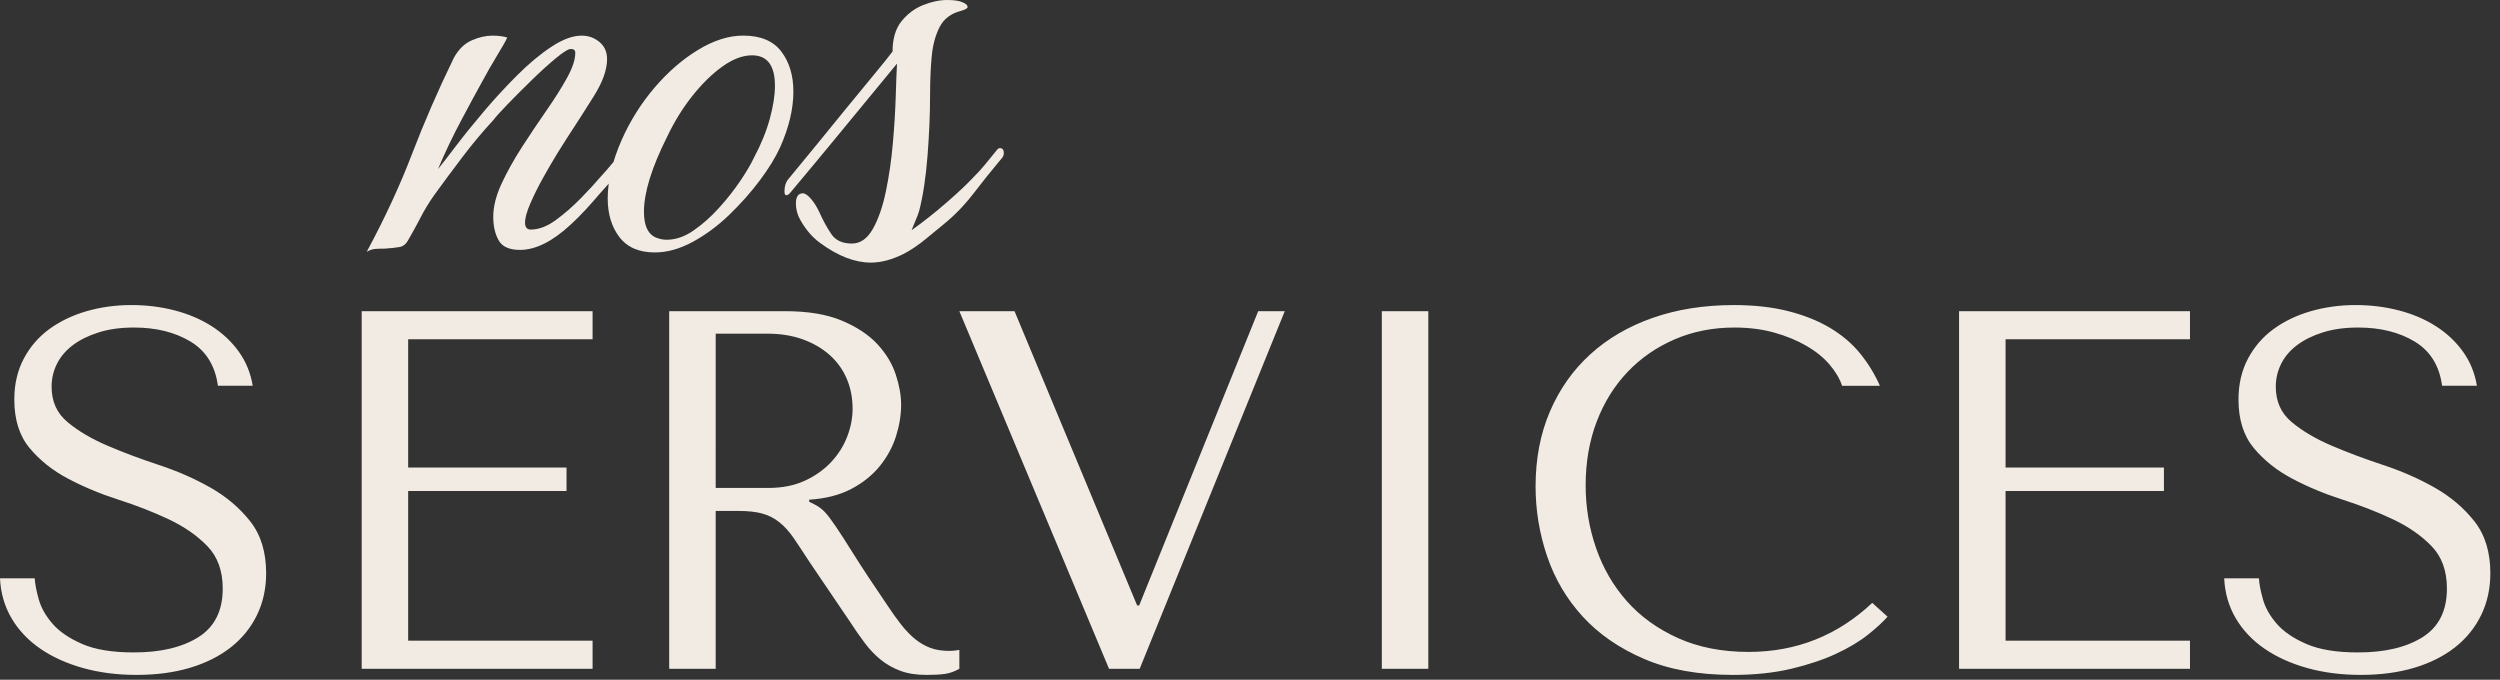 <?xml version="1.0" encoding="utf-8"?>
<!-- Generator: Adobe Illustrator 16.0.4, SVG Export Plug-In . SVG Version: 6.00 Build 0)  -->
<!DOCTYPE svg PUBLIC "-//W3C//DTD SVG 1.1//EN" "http://www.w3.org/Graphics/SVG/1.1/DTD/svg11.dtd">
<svg version="1.1" id="Calque_2_2_" xmlns:x="http://ns.adobe.com/Extensibility/1.0/" xmlns:i="http://ns.adobe.com/AdobeIllustrator/10.0/" xmlns:graph="http://ns.adobe.com/Graphs/1.0/"
	 xmlns="http://www.w3.org/2000/svg" xmlns:xlink="http://www.w3.org/1999/xlink" x="0px" y="0px" width="517.562px"
	 height="140.723px" viewBox="0 -7.266 517.562 140.723" enable-background="new 0 -7.266 517.562 140.723" xml:space="preserve">
<rect x="0" y="-7.266" width="517.562" height="140.723" fill="#333333" stroke="none"/>
<g>
	<defs>
		<rect id="SVGID_1_" y="-7.266" width="515.562" height="139.722"/>
	</defs>
	<clipPath id="SVGID_2_">
		<use xlink:href="#SVGID_1_"  overflow="visible"/>
	</clipPath>
	<path clip-path="url(#SVGID_2_)" fill="#F1EBE3" d="M467.655,112.467c0.068,1.201,0.352,2.663,0.846,4.391
		c0.492,1.728,1.444,3.402,2.855,5.023c1.409,1.622,3.454,3.014,6.134,4.176c2.678,1.165,6.239,1.747,10.681,1.747
		c5.57,0,10.03-1.059,13.379-3.174c3.348-2.115,5.023-5.463,5.023-10.046c0-3.667-1.058-6.593-3.172-8.779
		c-2.116-2.184-4.777-4.036-7.985-5.553c-3.209-1.515-6.682-2.871-10.418-4.071c-3.737-1.197-7.21-2.644-10.417-4.336
		c-3.208-1.691-5.868-3.807-7.984-6.346c-2.115-2.538-3.173-5.886-3.173-10.047c0-3.173,0.652-5.991,1.959-8.46
		c1.306-2.467,3.072-4.512,5.296-6.134c2.225-1.622,4.8-2.856,7.731-3.702c2.931-0.846,6.021-1.269,9.269-1.269
		c3.107,0,6.089,0.37,8.948,1.11c2.859,0.741,5.419,1.834,7.68,3.279c2.26,1.446,4.13,3.209,5.612,5.287
		c1.483,2.081,2.437,4.426,2.861,7.034h-7.205c-0.565-4.159-2.455-7.208-5.668-9.148c-3.214-1.938-7.116-2.908-11.706-2.908
		c-2.755,0-5.191,0.335-7.311,1.004c-2.119,0.671-3.903,1.551-5.351,2.644c-1.447,1.094-2.542,2.381-3.282,3.861
		c-0.742,1.48-1.114,3.067-1.114,4.759c0,3.032,1.095,5.465,3.286,7.297c2.19,1.834,4.93,3.456,8.216,4.866
		c3.287,1.409,6.856,2.75,10.709,4.019c3.849,1.269,7.418,2.839,10.706,4.705c3.286,1.87,6.024,4.196,8.216,6.98
		c2.191,2.786,3.287,6.364,3.287,10.734c0,3.174-0.638,6.064-1.907,8.672c-1.272,2.609-3.074,4.83-5.405,6.663
		c-2.332,1.834-5.14,3.243-8.425,4.231c-3.284,0.985-6.975,1.48-11.071,1.48c-4.026,0-7.734-0.477-11.127-1.43
		c-3.39-0.95-6.34-2.289-8.849-4.018c-2.508-1.728-4.486-3.824-5.934-6.293c-1.447-2.467-2.242-5.217-2.383-8.25H467.655z
		 M453.378,57.157v5.817H415.2v26.545h32.785v4.865H415.2v30.986h38.178v5.816h-47.803v-74.03H453.378z M390.771,120.4
		c-0.918,1.058-2.258,2.291-4.02,3.701c-1.764,1.411-3.965,2.732-6.609,3.966c-2.645,1.234-5.747,2.273-9.307,3.119
		c-3.561,0.847-7.599,1.271-12.109,1.271c-7.122,0-13.257-1.111-18.401-3.333c-5.147-2.22-9.378-5.146-12.691-8.777
		c-3.314-3.63-5.764-7.789-7.351-12.479c-1.586-4.688-2.38-9.499-2.38-14.436c0-5.71,0.987-10.875,2.962-15.493
		c1.973-4.618,4.759-8.567,8.355-11.845c3.596-3.279,7.913-5.799,12.954-7.562c5.04-1.761,10.629-2.644,16.764-2.644
		c4.229,0,8.001,0.423,11.315,1.269c3.313,0.846,6.203,2.009,8.673,3.49c2.467,1.48,4.528,3.243,6.187,5.288
		c1.655,2.045,3.015,4.266,4.071,6.663h-7.826c-0.493-1.48-1.358-2.943-2.591-4.39c-1.234-1.444-2.821-2.731-4.759-3.86
		c-1.94-1.127-4.162-2.044-6.663-2.75c-2.503-0.705-5.271-1.058-8.303-1.058c-4.441,0-8.548,0.812-12.32,2.433
		c-3.771,1.623-7.032,3.878-9.782,6.768c-2.75,2.893-4.883,6.33-6.397,10.312c-1.517,3.984-2.275,8.373-2.275,13.168
		c0,4.512,0.724,8.848,2.168,13.007c1.445,4.162,3.578,7.826,6.399,11c2.818,3.173,6.346,5.71,10.575,7.614
		c4.23,1.903,9.095,2.854,14.595,2.854c9.87,0,18.401-3.384,25.594-10.152L390.771,120.4z M295.695,131.187h-9.624v-74.03h9.624
		V131.187z M210.032,57.157l25.382,60.917h0.423l24.642-60.917h5.499l-30.035,74.03h-6.347l-30.987-74.03H210.032z M148.166,93.749
		H159.1c2.829,0,5.324-0.493,7.482-1.481c2.158-0.986,3.98-2.273,5.468-3.859c1.486-1.587,2.6-3.348,3.343-5.288
		c0.744-1.938,1.115-3.86,1.115-5.765c0-2.255-0.408-4.335-1.221-6.238c-0.815-1.903-2-3.544-3.557-4.918
		c-1.556-1.375-3.415-2.449-5.573-3.226c-2.158-0.775-4.582-1.164-7.271-1.164h-10.721V93.749z M162.548,57.157
		c4.723,0,8.636,0.653,11.739,1.957c3.102,1.305,5.552,2.926,7.35,4.864c1.798,1.942,3.067,4.038,3.807,6.293
		c0.741,2.257,1.111,4.336,1.111,6.239c0,2.115-0.351,4.283-1.048,6.505c-0.697,2.22-1.814,4.282-3.35,6.186
		c-1.537,1.904-3.515,3.491-5.933,4.761c-2.419,1.269-5.321,2.009-8.705,2.22v0.424l1.058,0.528
		c0.846,0.424,1.567,0.951,2.167,1.587c0.599,0.634,1.375,1.657,2.327,3.066c0.953,1.411,2.233,3.403,3.843,5.976
		c1.61,2.574,3.882,6.011,6.813,10.312c0.977,1.481,1.922,2.802,2.834,3.966c0.912,1.163,1.861,2.151,2.849,2.962
		c0.987,0.81,2.044,1.427,3.173,1.851c1.127,0.423,2.433,0.634,3.913,0.634c0.353,0,0.704-0.016,1.058-0.053
		c0.352-0.034,0.704-0.088,1.057-0.158v3.912c-0.988,0.564-1.975,0.916-2.961,1.059c-0.989,0.141-2.258,0.212-3.808,0.212
		c-2.114,0-3.928-0.284-5.435-0.847c-1.506-0.563-2.855-1.322-4.042-2.273c-1.187-0.953-2.287-2.098-3.298-3.438
		c-1.014-1.339-2.043-2.819-3.089-4.441l-8.386-12.375c-1.276-1.973-2.373-3.631-3.291-4.97c-0.921-1.338-1.912-2.433-2.973-3.278
		c-1.062-0.847-2.248-1.444-3.557-1.798c-1.308-0.353-2.954-0.529-4.936-0.529h-4.671v32.679h-9.624v-74.03H162.548z
		 M122.679,57.157v5.817H84.5v26.545h32.786v4.865H84.5v30.986h38.18v5.816H74.876v-74.03H122.679z M7.191,112.467
		c0.069,1.201,0.352,2.663,0.846,4.391c0.493,1.728,1.444,3.402,2.856,5.023c1.409,1.622,3.453,3.014,6.133,4.176
		c2.679,1.165,6.24,1.747,10.682,1.747c5.568,0,10.028-1.059,13.378-3.174c3.349-2.115,5.023-5.463,5.023-10.046
		c0-3.667-1.057-6.593-3.173-8.779c-2.115-2.184-4.776-4.036-7.984-5.553c-3.209-1.515-6.681-2.871-10.417-4.071
		c-3.738-1.197-7.21-2.644-10.417-4.336c-3.21-1.691-5.87-3.807-7.985-6.346c-2.114-2.538-3.172-5.886-3.172-10.047
		c0-3.173,0.652-5.991,1.958-8.46c1.305-2.467,3.072-4.512,5.296-6.134c2.225-1.622,4.801-2.856,7.733-3.702
		c2.93-0.846,6.019-1.269,9.269-1.269c3.106,0,6.088,0.37,8.948,1.11c2.858,0.741,5.418,1.834,7.679,3.279
		c2.259,1.446,4.13,3.209,5.613,5.287c1.482,2.081,2.435,4.426,2.86,7.034h-7.205c-0.565-4.159-2.456-7.208-5.668-9.148
		c-3.214-1.938-7.116-2.908-11.706-2.908c-2.755,0-5.193,0.335-7.311,1.004c-2.118,0.671-3.903,1.551-5.351,2.644
		c-1.447,1.094-2.543,2.381-3.284,3.861c-0.742,1.48-1.112,3.067-1.112,4.759c0,3.032,1.094,5.465,3.285,7.297
		c2.191,1.834,4.929,3.456,8.215,4.866c3.287,1.409,6.856,2.75,10.708,4.019c3.85,1.269,7.419,2.839,10.707,4.705
		c3.286,1.87,6.024,4.196,8.217,6.98c2.191,2.786,3.286,6.364,3.286,10.734c0,3.174-0.636,6.064-1.907,8.672
		c-1.272,2.609-3.074,4.83-5.405,6.663c-2.332,1.834-5.14,3.243-8.425,4.231c-3.285,0.985-6.976,1.48-11.071,1.48
		c-4.027,0-7.735-0.477-11.126-1.43c-3.391-0.95-6.34-2.289-8.849-4.018c-2.508-1.728-4.486-3.824-5.934-6.293
		C0.936,118.25,0.141,115.5,0,112.467H7.191z"/>
	<path clip-path="url(#SVGID_2_)" fill="#F1EBE3" d="M187.152,45.258c1.491-0.791,2.982-1.798,4.476-3.028
		c1.491-1.228,2.719-2.238,3.686-3.028c2.281-1.843,4.364-3.993,6.253-6.45c1.886-2.456,3.751-4.783,5.594-6.977
		c0.438-0.439,0.659-0.876,0.659-1.316c0-0.702-0.263-1.053-0.789-1.053c-0.264,0-0.484,0.132-0.659,0.395
		c-0.79,0.967-1.56,1.909-2.304,2.83c-0.747,0.922-1.603,1.866-2.567,2.831c-1.316,1.404-3.159,3.139-5.529,5.2
		c-2.37,2.062-4.784,3.971-7.241,5.726c0.264-0.702,0.547-1.402,0.856-2.106c0.306-0.702,0.546-1.36,0.724-1.975
		c0.79-3.071,1.359-6.845,1.711-11.32c0.35-4.476,0.527-8.732,0.527-12.769c0-2.719,0.109-5.286,0.329-7.701
		c0.217-2.413,0.767-4.476,1.646-6.188c0.875-1.711,2.369-2.83,4.476-3.356c0.876-0.263,1.316-0.527,1.316-0.79
		c0-0.35-0.309-0.659-0.922-0.922c-0.704-0.349-1.8-0.526-3.291-0.526c-1.579,0-3.248,0.352-5.002,1.053
		c-1.756,0.704-3.249,1.823-4.475,3.357c-1.23,1.536-1.844,3.62-1.844,6.253c-0.79,1.053-2.04,2.613-3.751,4.673
		c-1.711,2.063-3.644,4.41-5.792,7.043c-2.151,2.633-4.278,5.245-6.384,7.833c-2.106,2.589-4.038,4.936-5.792,7.042
		c-0.438,0.615-0.658,1.405-0.658,2.37c0,0.527,0.132,0.791,0.395,0.791s0.572-0.218,0.921-0.659
		c3.246-3.861,6.69-8.007,10.333-12.439c3.641-4.431,7.524-9.149,11.65-14.151c-0.089,1.58-0.178,3.84-0.264,6.78
		c-0.088,2.941-0.286,6.167-0.592,9.675c-0.31,3.511-0.79,6.846-1.449,10.004c-0.658,3.16-1.559,5.75-2.698,7.767
		c-1.142,2.02-2.59,3.027-4.345,3.027c-1.931,0-3.336-0.636-4.212-1.909c-0.879-1.271-1.712-2.785-2.501-4.542
		c-0.526-1.139-1.119-2.084-1.776-2.83c-0.659-0.745-1.208-1.119-1.646-1.119c-0.968,0-1.449,0.703-1.449,2.106
		c0,1.23,0.307,2.369,0.921,3.422c1.14,2.02,2.502,3.6,4.081,4.739c3.686,2.719,7.194,4.081,10.531,4.081
		C182.413,47.101,184.693,46.487,187.152,45.258 M137.131,42.296c-0.264-0.043-0.526-0.109-0.79-0.197
		c-2.02-0.527-3.028-2.37-3.028-5.529c0-3.949,1.58-9.083,4.739-15.402c1.492-3.159,3.247-6.01,5.266-8.556
		c2.018-2.544,4.102-4.585,6.253-6.121c2.15-1.535,4.19-2.304,6.121-2.304c3.16,0,4.739,2.106,4.739,6.319
		c0,1.931-0.351,4.192-1.053,6.779c-0.703,2.589-1.799,5.288-3.291,8.096c-0.614,1.316-1.559,2.918-2.83,4.805
		c-1.273,1.888-2.743,3.751-4.41,5.595c-1.668,1.843-3.422,3.402-5.265,4.673c-1.843,1.273-3.686,1.909-5.529,1.909
		C137.701,42.362,137.394,42.342,137.131,42.296 M143.384,42.823c2.676-1.448,5.199-3.312,7.569-5.595
		c2.369-2.281,4.475-4.65,6.318-7.108c1.843-2.456,3.247-4.739,4.213-6.845c1.843-4.125,2.765-7.984,2.765-11.584
		c0-3.334-0.835-6.099-2.501-8.293c-1.667-2.193-4.3-3.291-7.898-3.291c-2.984,0-6.1,0.987-9.346,2.962
		c-3.248,1.975-6.252,4.587-9.018,7.833c-2.764,3.247-5.024,6.845-6.779,10.794c-1.932,4.39-2.896,8.424-2.896,12.11
		c0,3.248,0.812,5.924,2.436,8.03c1.623,2.106,4.058,3.159,7.306,3.159C138.096,44.995,140.706,44.271,143.384,42.823
		 M77.632,44.271c0.526-0.045,1.23-0.066,2.106-0.066c1.229-0.088,2.216-0.197,2.962-0.329c0.744-0.131,1.337-0.592,1.777-1.383
		c0.965-1.665,1.843-3.268,2.632-4.804c0.791-1.534,1.711-3.048,2.765-4.541c1.843-2.545,3.794-5.178,5.857-7.898
		c2.06-2.719,4.19-5.266,6.384-7.635c0.526-0.702,1.558-1.843,3.094-3.422c1.534-1.58,3.18-3.225,4.937-4.937
		c1.754-1.711,3.4-3.202,4.936-4.475c1.534-1.271,2.567-1.909,3.094-1.909c0.613,0,0.921,0.263,0.921,0.789
		c0,1.405-0.572,3.139-1.711,5.201c-1.142,2.062-2.567,4.323-4.278,6.779c-1.711,2.458-3.402,4.982-5.068,7.569
		c-1.668,2.589-3.073,5.113-4.213,7.569c-1.141,2.457-1.711,4.739-1.711,6.845c0,1.931,0.373,3.554,1.119,4.87
		c0.744,1.317,2.216,1.975,4.41,1.975c3.246,0,6.757-1.754,10.531-5.265c1.053-0.965,2.084-1.995,3.093-3.093
		c1.008-1.097,1.996-2.215,2.962-3.356c1.054-1.14,2.062-2.304,3.028-3.488c0.964-1.186,1.929-2.347,2.896-3.489
		c0.35-0.35,0.527-0.79,0.527-1.316c0-0.79-0.264-1.185-0.791-1.185c-0.177,0-0.395,0.131-0.658,0.395
		c-0.79,0.878-1.581,1.799-2.37,2.764c-0.79,0.967-1.667,1.975-2.633,3.028c-0.966,1.141-2.283,2.566-3.949,4.278
		c-1.667,1.711-3.402,3.225-5.199,4.542c-1.799,1.316-3.534,1.975-5.2,1.975c-0.79,0-1.185-0.481-1.185-1.448
		c0-0.964,0.373-2.303,1.119-4.015c0.745-1.711,1.646-3.509,2.699-5.397c1.053-1.887,2.041-3.575,2.962-5.068
		c0.922-1.491,1.558-2.501,1.909-3.027c1.843-2.808,3.686-5.681,5.528-8.622c1.844-2.939,2.765-5.507,2.765-7.701
		c0-1.491-0.527-2.676-1.58-3.554c-1.053-0.876-2.284-1.316-3.686-1.316c-1.843,0-3.929,0.769-6.252,2.304
		c-2.327,1.536-4.695,3.511-7.108,5.924c-2.415,2.415-4.719,4.916-6.911,7.503c-2.194,2.589-4.126,4.982-5.792,7.175
		c-1.667,2.194-2.896,3.774-3.687,4.738c1.492-3.508,3.114-6.911,4.872-10.202c1.754-3.291,3.071-5.726,3.949-7.306
		c1.228-2.281,2.39-4.322,3.488-6.122c1.097-1.797,1.777-3.005,2.041-3.62c-0.878-0.264-1.889-0.395-3.028-0.395
		c-1.404,0-2.853,0.329-4.344,0.987c-1.494,0.658-2.721,1.865-3.686,3.62c-3.247,6.67-6.121,13.275-8.622,19.811
		c-2.501,6.539-5.638,13.318-9.412,20.338C76.536,44.512,77.106,44.314,77.632,44.271"/>
</g>
</svg>
